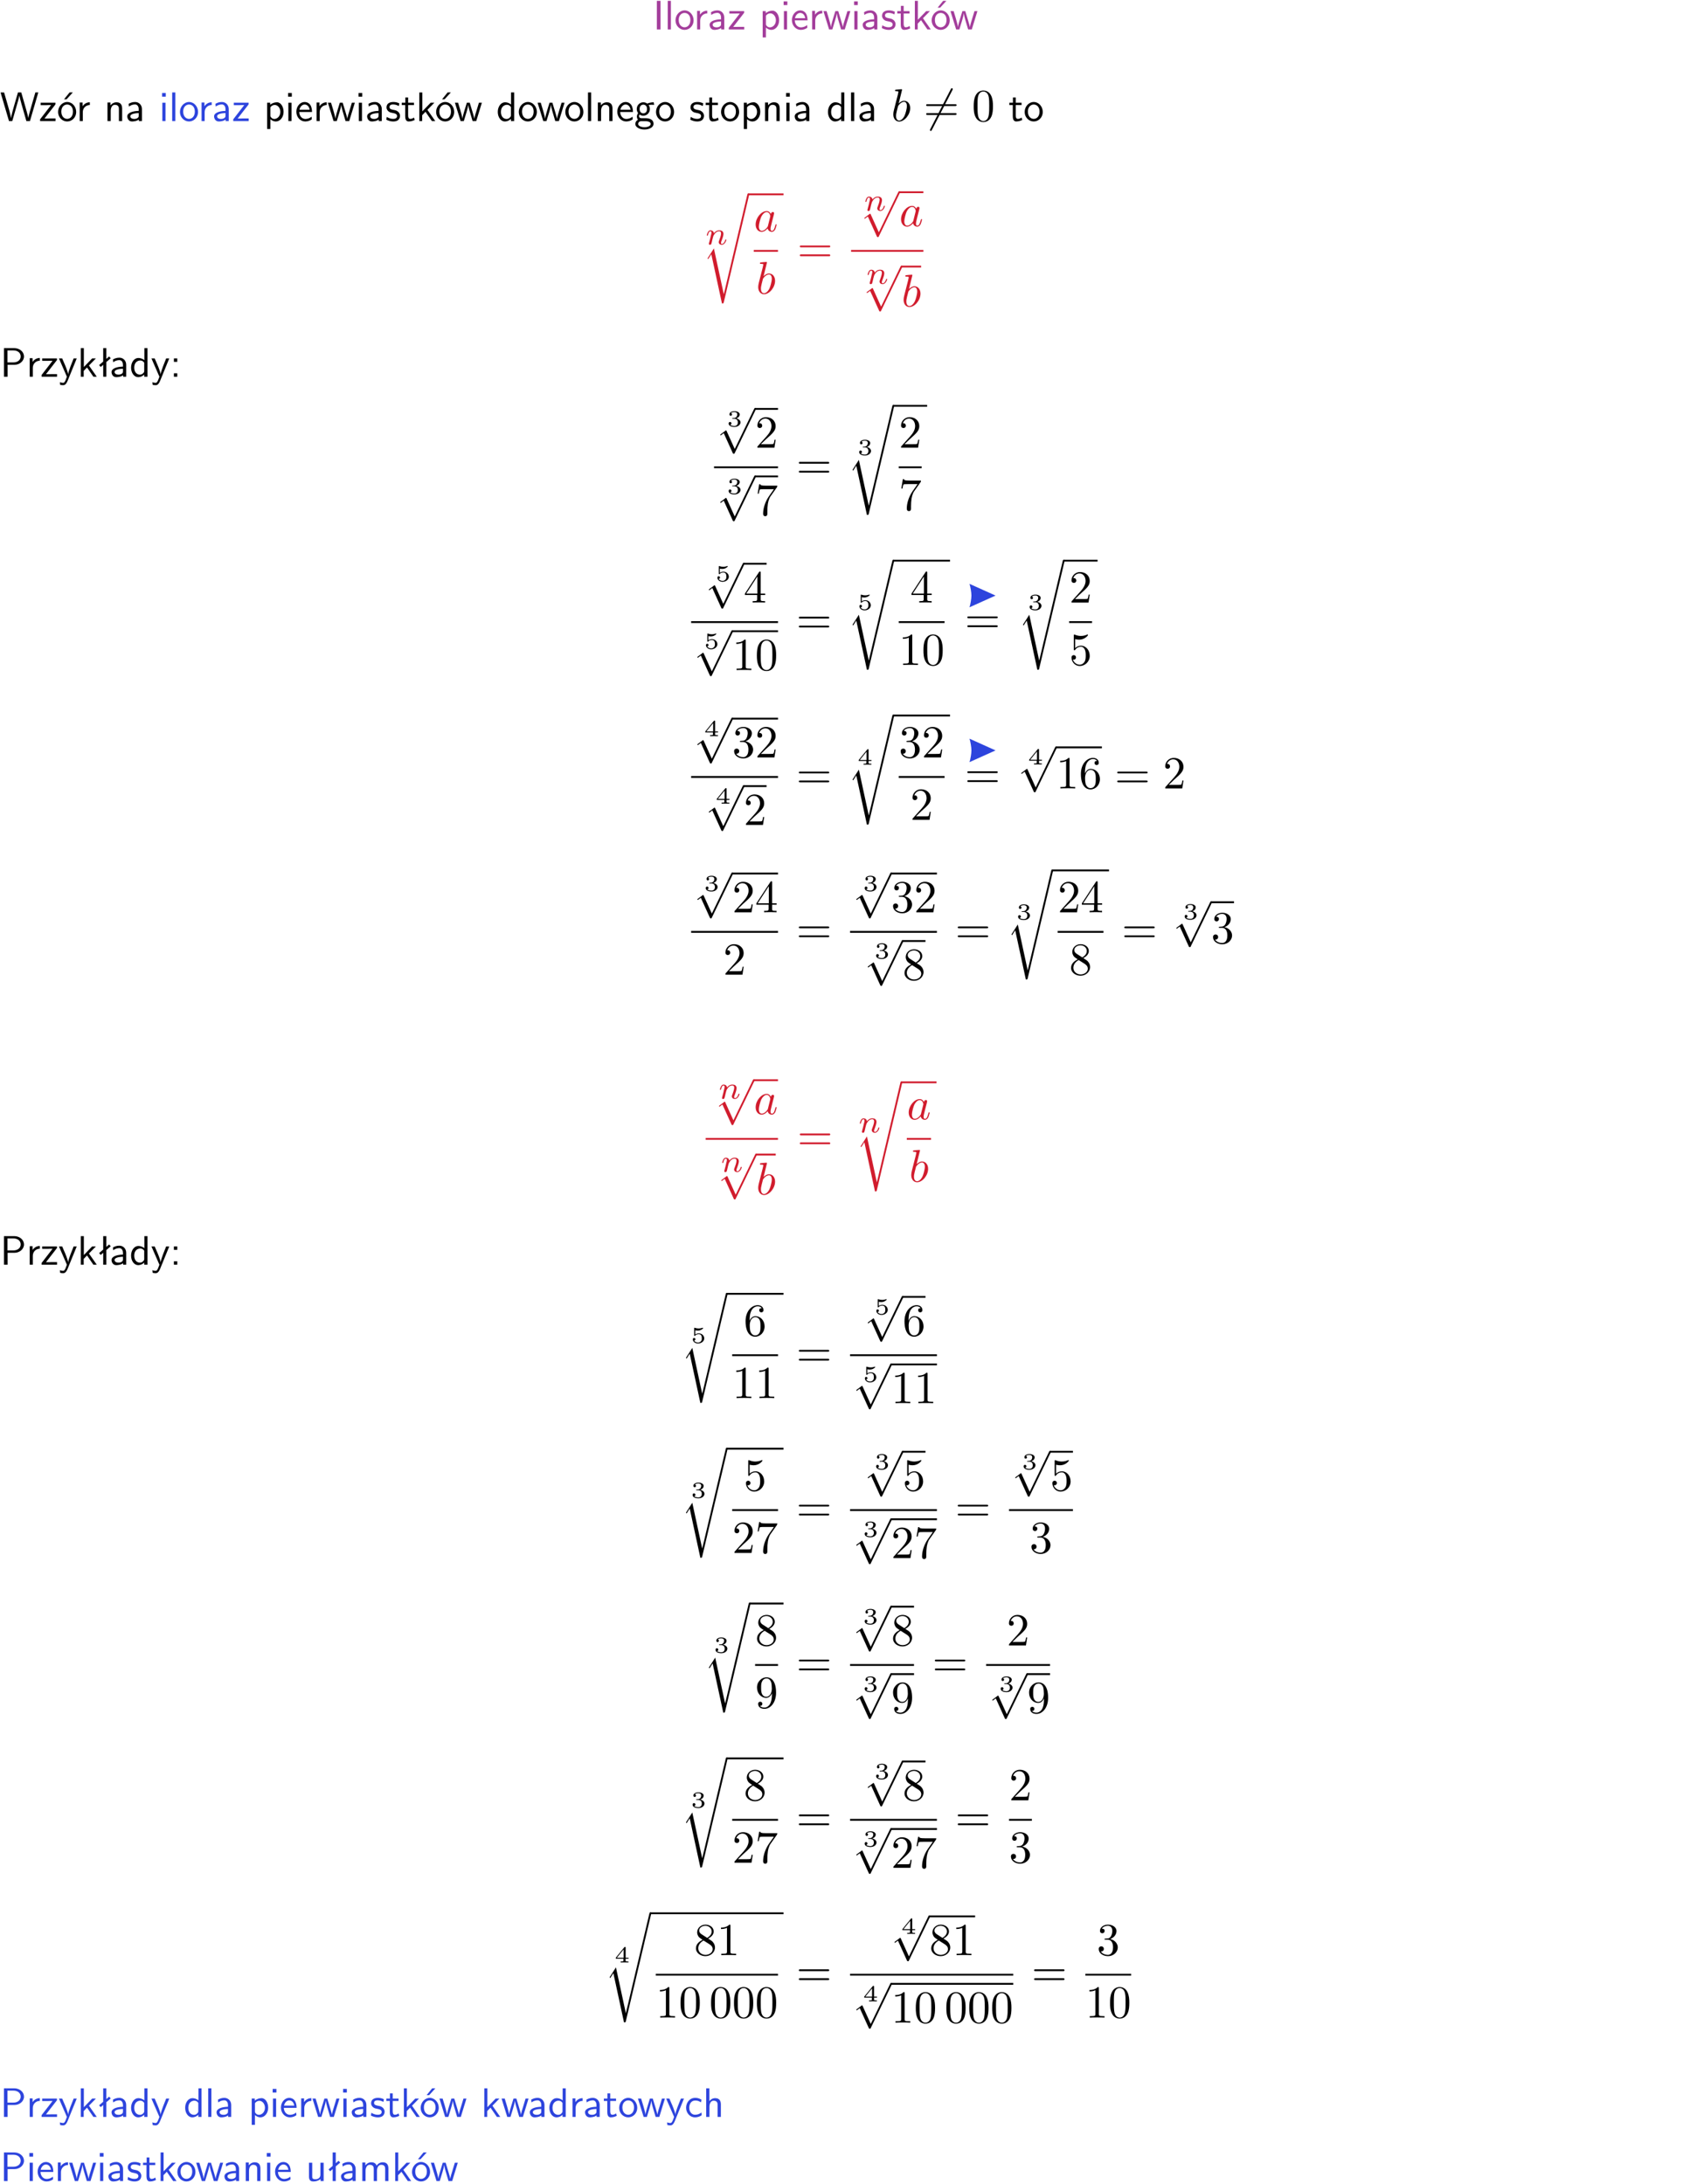 <?xml version="1.0" encoding="UTF-8"?>
<svg width="366pt" height="475pt" version="1.2" viewBox="0 0 366 475" xmlns="http://www.w3.org/2000/svg" xmlns:xlink="http://www.w3.org/1999/xlink">
 <defs>
  <symbol id="glyph0-1" overflow="visible">
   <path d="m1.641-6.219h-0.797v6.219h0.797z"/>
  </symbol>
  <symbol id="glyph0-2" overflow="visible">
   <path d="m1.406-6.219h-0.688v6.219h0.688z"/>
  </symbol>
  <symbol id="glyph0-3" overflow="visible">
   <path d="m4.203-1.969c0-1.203-0.891-2.172-1.953-2.172-1.109 0-1.984 1-1.984 2.172s0.922 2.062 1.969 2.062c1.078 0 1.969-0.906 1.969-2.062zm-1.969 1.5c-0.625 0-1.266-0.516-1.266-1.594s0.688-1.531 1.266-1.531c0.625 0 1.266 0.469 1.266 1.531s-0.609 1.594-1.266 1.594z"/>
  </symbol>
  <symbol id="glyph0-4" overflow="visible">
   <path d="m1.406-1.922c0-0.891 0.641-1.547 1.531-1.562v-0.594c-0.797 0-1.297 0.453-1.578 0.859v-0.812h-0.625v4.031h0.672z"/>
  </symbol>
  <symbol id="glyph0-5" overflow="visible">
   <path d="m3.578-2.594c0-0.906-0.656-1.547-1.484-1.547-0.578 0-0.984 0.156-1.406 0.391l0.062 0.594c0.453-0.328 0.906-0.453 1.344-0.453 0.422 0 0.781 0.359 0.781 1.031v0.375c-1.344 0.031-2.484 0.406-2.484 1.188 0 0.391 0.25 1.109 1.031 1.109 0.125 0 0.969-0.016 1.484-0.422v0.328h0.672zm-0.703 1.406c0 0.172 0 0.391-0.297 0.562-0.266 0.172-0.609 0.172-0.703 0.172-0.438 0-0.828-0.203-0.828-0.578 0-0.625 1.453-0.688 1.828-0.703z"/>
  </symbol>
  <symbol id="glyph0-6" overflow="visible">
   <path d="m3.594-3.625v-0.359h-3.219v0.531h1.25c0.109 0 0.219-0.016 0.328-0.016h0.688l-2.391 3.094v0.375h3.359v-0.562h-1.328c-0.109 0-0.203 0.016-0.312 0.016h-0.766z"/>
  </symbol>
  <symbol id="glyph0-7" overflow="visible">
   <path d="m1.438-0.406c0.281 0.25 0.672 0.5 1.203 0.5 0.875 0 1.672-0.875 1.672-2.094 0-1.078-0.578-2.078-1.438-2.078-0.531 0-1.047 0.188-1.469 0.531v-0.438h-0.672v5.719h0.703zm0-2.578c0.219-0.312 0.562-0.516 0.953-0.516 0.672 0 1.219 0.672 1.219 1.5 0 0.922-0.641 1.547-1.312 1.547-0.344 0-0.594-0.172-0.766-0.422-0.094-0.125-0.094-0.141-0.094-0.312z"/>
  </symbol>
  <symbol id="glyph0-8" overflow="visible">
   <path d="m1.469-6.094h-0.812v0.797h0.812zm-0.062 2.109h-0.688v3.984h0.688z"/>
  </symbol>
  <symbol id="glyph0-9" overflow="visible">
   <path d="m3.719-1.969c0-0.297-0.016-0.969-0.359-1.516-0.375-0.547-0.922-0.656-1.25-0.656-0.984 0-1.797 0.953-1.797 2.109 0 1.188 0.859 2.125 1.938 2.125 0.562 0 1.078-0.203 1.422-0.469l-0.047-0.578c-0.562 0.469-1.156 0.5-1.359 0.5-0.719 0-1.297-0.625-1.328-1.516zm-2.734-0.484c0.141-0.688 0.625-1.141 1.125-1.141 0.469 0 0.969 0.312 1.094 1.141z"/>
  </symbol>
  <symbol id="glyph0-10" overflow="visible">
   <path d="m5.984-3.984h-0.641l-0.578 1.906c-0.109 0.312-0.375 1.203-0.422 1.594-0.031-0.281-0.266-1.078-0.422-1.594l-0.578-1.906h-0.625l-0.516 1.688c-0.094 0.312-0.406 1.344-0.438 1.797-0.047-0.422-0.344-1.438-0.484-1.938l-0.469-1.547h-0.688l1.234 3.984h0.703c0.047-0.141 0.359-1.141 0.562-1.844 0.125-0.422 0.375-1.297 0.391-1.641h0.016c0.016 0.25 0.172 0.875 0.281 1.266l0.656 2.219h0.797z"/>
  </symbol>
  <symbol id="glyph0-11" overflow="visible">
   <path d="m3.078-3.844c-0.469-0.219-0.828-0.297-1.297-0.297-0.219 0-1.484 0-1.484 1.188 0 0.438 0.266 0.719 0.484 0.891 0.281 0.203 0.469 0.234 0.969 0.328 0.328 0.062 0.844 0.172 0.844 0.656 0 0.609-0.703 0.609-0.844 0.609-0.734 0-1.234-0.328-1.391-0.438l-0.109 0.609c0.281 0.141 0.781 0.391 1.516 0.391 0.156 0 0.641 0 1.031-0.281 0.281-0.219 0.438-0.578 0.438-0.953 0-0.5-0.344-0.812-0.359-0.828-0.344-0.312-0.594-0.375-1.031-0.453-0.5-0.094-0.906-0.188-0.906-0.625 0-0.562 0.641-0.562 0.75-0.562 0.297 0 0.766 0.047 1.281 0.344z"/>
  </symbol>
  <symbol id="glyph0-12" overflow="visible">
   <path d="m1.562-3.469h1.266v-0.516h-1.266v-1.141h-0.609v1.141h-0.781v0.516h0.75v2.406c0 0.531 0.125 1.156 0.75 1.156s1.078-0.219 1.312-0.328l-0.156-0.531c-0.234 0.188-0.516 0.297-0.797 0.297-0.344 0-0.469-0.281-0.469-0.75z"/>
  </symbol>
  <symbol id="glyph0-13" overflow="visible">
   <path d="m2.516-2.438 1.516-1.547h-0.812l-1.812 1.875v-4.109h-0.656v6.219h0.625v-1.266l0.719-0.75 1.391 2.016h0.734z"/>
  </symbol>
  <symbol id="glyph0-14" overflow="visible">
   <path d="m4.203-1.969c0-1.203-0.891-2.172-1.953-2.172-1.109 0-1.984 1-1.984 2.172s0.922 2.062 1.969 2.062c1.078 0 1.969-0.906 1.969-2.062zm-1.969 1.5c-0.625 0-1.266-0.516-1.266-1.594s0.688-1.531 1.266-1.531c0.625 0 1.266 0.469 1.266 1.531s-0.609 1.594-1.266 1.594zm1.234-5.75h-0.703l-1.203 1.484h0.547z"/>
  </symbol>
  <symbol id="glyph0-15" overflow="visible">
   <path d="m8.328-6.219h-0.641l-0.812 2.812c-0.234 0.797-0.672 2.297-0.719 2.766 0-0.016-0.062-0.484-0.656-2.531l-0.875-3.047h-0.719l-0.812 2.797c-0.203 0.688-0.641 2.25-0.688 2.766h-0.016c-0.031-0.359-0.281-1.25-0.344-1.547-0.125-0.422-0.172-0.609-0.422-1.484l-0.734-2.531h-0.766l1.828 6.219h0.719l0.891-3.109c0.203-0.656 0.578-2 0.641-2.453 0.047 0.266 0.25 1.109 0.5 1.969l1.031 3.594h0.781z"/>
  </symbol>
  <symbol id="glyph0-16" overflow="visible">
   <path d="m3.906-2.672c0-0.594-0.141-1.406-1.234-1.406-0.812 0-1.25 0.609-1.297 0.672v-0.625h-0.656v4.031h0.703v-2.203c0-0.594 0.234-1.328 0.906-1.328 0.859 0 0.875 0.641 0.875 0.922v2.609h0.703z"/>
  </symbol>
  <symbol id="glyph0-17" overflow="visible">
   <path d="m3.891-6.219h-0.672v2.625c-0.469-0.391-0.969-0.484-1.312-0.484-0.891 0-1.578 0.938-1.578 2.094 0 1.172 0.688 2.078 1.531 2.078 0.297 0 0.828-0.078 1.328-0.562v0.469h0.703zm-0.703 4.969c0 0.125 0 0.297-0.297 0.547-0.203 0.188-0.422 0.25-0.656 0.25-0.562 0-1.219-0.422-1.219-1.531 0-1.188 0.781-1.547 1.312-1.547 0.391 0 0.672 0.203 0.859 0.484z"/>
  </symbol>
  <symbol id="glyph0-18" overflow="visible">
   <path d="m3.156-3.5c0.203 0 0.453-0.047 0.672-0.047 0.156 0 0.5 0.031 0.516 0.031l-0.094-0.562c-0.625 0-1.141 0.172-1.422 0.281-0.188-0.156-0.484-0.281-0.844-0.281-0.781 0-1.422 0.641-1.422 1.453 0 0.344 0.109 0.656 0.297 0.891-0.266 0.375-0.266 0.719-0.266 0.766 0 0.234 0.078 0.5 0.234 0.688-0.469 0.266-0.578 0.688-0.578 0.922 0 0.672 0.891 1.203 1.984 1.203 1.109 0 1.984-0.531 1.984-1.219 0-1.25-1.5-1.25-1.844-1.25h-0.781c-0.125 0-0.531 0-0.531-0.469 0-0.094 0.047-0.25 0.109-0.328 0.188 0.141 0.484 0.266 0.812 0.266 0.812 0 1.438-0.672 1.438-1.469 0-0.422-0.203-0.75-0.297-0.891zm-1.172 1.828c-0.328 0-0.797-0.203-0.797-0.953 0-0.734 0.469-0.938 0.797-0.938 0.391 0 0.812 0.25 0.812 0.938 0 0.703-0.422 0.953-0.812 0.953zm0.406 1.703c0.188 0 1.203 0 1.203 0.609 0 0.406-0.609 0.703-1.344 0.703s-1.375-0.281-1.375-0.703c0-0.031 0-0.609 0.703-0.609z"/>
  </symbol>
  <symbol id="glyph0-19" overflow="visible">
   <path d="m3.156-2.594c1.109 0 2.062-0.812 2.062-1.812 0-0.969-0.891-1.812-2.125-1.812h-2.234v6.219h0.797v-2.594zm-0.266-3.125c1 0 1.609 0.547 1.609 1.312 0 0.703-0.578 1.297-1.609 1.297h-1.266v-2.609z"/>
  </symbol>
  <symbol id="glyph0-20" overflow="visible">
   <path d="m4-3.984h-0.672c-1.172 2.859-1.188 3.266-1.188 3.469h-0.016c-0.047-0.594-0.766-2.266-0.812-2.344l-0.484-1.125h-0.703l1.734 3.984c-0.094 0.281-0.281 0.719-0.312 0.812-0.234 0.516-0.391 0.516-0.516 0.516-0.141 0-0.438-0.031-0.703-0.141l0.062 0.578c0.188 0.047 0.438 0.078 0.641 0.078 0.312 0 0.641-0.109 1.016-1.031z"/>
  </symbol>
  <symbol id="glyph0-21" overflow="visible">
   <path d="m2.516-4.406-0.609 0.531v-2.344h-0.672v2.922l-0.891 0.766 0.344 0.406 0.547-0.469v2.594h0.672v-3.188l0.969-0.828z"/>
  </symbol>
  <symbol id="glyph0-22" overflow="visible">
   <path d="m1.609-3.984h-0.734v0.75h0.734zm-0.734 3.234v0.75h0.734v-0.75z"/>
  </symbol>
  <symbol id="glyph0-23" overflow="visible">
   <path d="m3.672-3.75c-0.531-0.297-0.828-0.391-1.375-0.391-1.25 0-1.969 1.094-1.969 2.156 0 1.109 0.812 2.078 1.938 2.078 0.484 0 0.969-0.125 1.453-0.453l-0.047-0.594c-0.469 0.359-0.953 0.484-1.406 0.484-0.734 0-1.25-0.656-1.25-1.531 0-0.703 0.344-1.562 1.297-1.562 0.453 0 0.766 0.078 1.25 0.391z"/>
  </symbol>
  <symbol id="glyph0-24" overflow="visible">
   <path d="m3.906-2.672c0-0.594-0.141-1.406-1.234-1.406-0.562 0-0.984 0.281-1.266 0.641v-2.781h-0.688v6.219h0.703v-2.203c0-0.594 0.234-1.328 0.906-1.328 0.859 0 0.875 0.641 0.875 0.922v2.609h0.703z"/>
  </symbol>
  <symbol id="glyph0-25" overflow="visible">
   <path d="m3.906-3.984h-0.703v2.609c0 0.672-0.5 0.984-1.078 0.984-0.641 0-0.703-0.234-0.703-0.625v-2.969h-0.703v3c0 0.656 0.219 1.078 0.953 1.078 0.484 0 1.125-0.141 1.562-0.531v0.438h0.672z"/>
  </symbol>
  <symbol id="glyph0-26" overflow="visible">
   <path d="m6.391-2.672c0-0.609-0.141-1.406-1.219-1.406-0.547 0-1.016 0.25-1.344 0.734-0.234-0.688-0.859-0.734-1.141-0.734-0.656 0-1.078 0.359-1.312 0.688v-0.641h-0.656v4.031h0.703v-2.203c0-0.609 0.25-1.328 0.906-1.328 0.844 0 0.875 0.578 0.875 0.922v2.609h0.703v-2.203c0-0.609 0.25-1.328 0.906-1.328 0.844 0 0.875 0.578 0.875 0.922v2.609h0.703z"/>
  </symbol>
  <symbol id="glyph1-1" overflow="visible">
   <path d="m2.375-6.812s0-0.109-0.125-0.109c-0.219 0-0.953 0.078-1.219 0.109-0.078 0-0.188 0.016-0.188 0.188 0 0.125 0.094 0.125 0.25 0.125 0.469 0 0.484 0.062 0.484 0.172 0 0.062-0.078 0.406-0.125 0.609l-0.828 3.25c-0.109 0.5-0.156 0.672-0.156 1.016 0 0.938 0.531 1.562 1.266 1.562 1.172 0 2.406-1.484 2.406-2.922 0-0.906-0.531-1.594-1.328-1.594-0.453 0-0.875 0.297-1.172 0.594zm-0.922 3.766c0.047-0.219 0.047-0.234 0.141-0.344 0.484-0.641 0.938-0.797 1.203-0.797 0.359 0 0.625 0.297 0.625 0.938 0 0.594-0.328 1.734-0.516 2.109-0.328 0.672-0.781 1.031-1.172 1.031-0.344 0-0.672-0.266-0.672-1 0-0.203 0-0.391 0.156-1.016z"/>
  </symbol>
  <symbol id="glyph1-2" overflow="visible">
   <path d="m3.719-3.766c-0.188-0.375-0.469-0.641-0.922-0.641-1.156 0-2.391 1.469-2.391 2.922 0 0.938 0.547 1.594 1.312 1.594 0.203 0 0.703-0.047 1.297-0.75 0.078 0.422 0.438 0.75 0.906 0.75 0.359 0 0.578-0.234 0.75-0.547 0.156-0.359 0.297-0.969 0.297-0.984 0-0.109-0.094-0.109-0.125-0.109-0.094 0-0.109 0.047-0.141 0.188-0.172 0.641-0.344 1.234-0.75 1.234-0.281 0-0.297-0.266-0.297-0.453 0-0.219 0.016-0.312 0.125-0.75 0.109-0.406 0.125-0.516 0.219-0.891 0.172-0.641 0.203-0.828 0.359-1.391 0.062-0.281 0.062-0.297 0.062-0.344 0-0.172-0.109-0.266-0.281-0.266-0.25 0-0.391 0.219-0.422 0.438zm-0.641 2.578c-0.062 0.188-0.062 0.203-0.203 0.375-0.438 0.547-0.844 0.703-1.125 0.703-0.5 0-0.641-0.547-0.641-0.938 0-0.5 0.312-1.719 0.547-2.188 0.312-0.578 0.75-0.953 1.156-0.953 0.641 0 0.781 0.812 0.781 0.875s-0.016 0.125-0.031 0.172z"/>
  </symbol>
  <symbol id="glyph2-1" overflow="visible">
   <path d="m6.297-6.766c0.047-0.109 0.062-0.125 0.062-0.172 0-0.078-0.062-0.203-0.203-0.203-0.094 0-0.156 0.062-0.219 0.188l-4.484 8.734c-0.062 0.109-0.062 0.125-0.062 0.172 0 0.078 0.062 0.203 0.188 0.203 0.109 0 0.172-0.062 0.219-0.188z"/>
  </symbol>
  <symbol id="glyph2-2" overflow="visible">
   <path d="m3.875 8.516-1.766-3.906c-0.047-0.078-0.062-0.141-0.141-0.141-0.031 0-0.047 0-0.141 0.094l-0.984 0.734c-0.109 0.094-0.109 0.109-0.109 0.141 0 0.078 0.031 0.109 0.094 0.109 0.031 0 0.047 0 0.141-0.078l0.516-0.391 1.969 4.344c0.062 0.141 0.078 0.141 0.203 0.141 0.156 0 0.172-0.031 0.234-0.188l4.547-9.406c0.062-0.109 0.062-0.125 0.062-0.172 0-0.109-0.078-0.203-0.203-0.203-0.109 0-0.141 0.078-0.203 0.203z"/>
  </symbol>
  <symbol id="glyph3-1" overflow="visible">
   <path d="m6.844-3.266c0.156 0 0.344 0 0.344-0.188 0-0.203-0.188-0.203-0.328-0.203h-5.969c-0.141 0-0.328 0-0.328 0.203 0 0.188 0.188 0.188 0.328 0.188zm0.016 1.938c0.141 0 0.328 0 0.328-0.203 0-0.188-0.188-0.188-0.344-0.188h-5.953c-0.141 0-0.328 0-0.328 0.188 0 0.203 0.188 0.203 0.328 0.203z"/>
  </symbol>
  <symbol id="glyph3-2" overflow="visible">
   <path d="m4.578-3.188c0-0.797-0.047-1.594-0.391-2.328-0.453-0.969-1.281-1.125-1.688-1.125-0.609 0-1.328 0.266-1.75 1.188-0.312 0.688-0.359 1.469-0.359 2.266 0 0.75 0.031 1.641 0.453 2.406 0.422 0.797 1.156 1 1.641 1 0.531 0 1.297-0.203 1.734-1.156 0.312-0.688 0.359-1.469 0.359-2.25zm-2.094 3.188c-0.391 0-0.984-0.25-1.156-1.203-0.109-0.594-0.109-1.516-0.109-2.109 0-0.641 0-1.297 0.078-1.828 0.188-1.188 0.938-1.281 1.188-1.281 0.328 0 0.984 0.188 1.172 1.172 0.109 0.562 0.109 1.312 0.109 1.938 0 0.75 0 1.422-0.109 2.062-0.156 0.953-0.719 1.25-1.172 1.25z"/>
  </symbol>
  <symbol id="glyph3-3" overflow="visible">
   <path d="m4.469-1.734h-0.234c-0.062 0.297-0.125 0.734-0.234 0.891-0.062 0.078-0.719 0.078-0.938 0.078h-1.797l1.062-1.031c1.547-1.375 2.141-1.906 2.141-2.906 0-1.141-0.891-1.938-2.109-1.938-1.125 0-1.859 0.922-1.859 1.812 0 0.547 0.5 0.547 0.531 0.547 0.172 0 0.516-0.109 0.516-0.531 0-0.25-0.188-0.516-0.531-0.516-0.078 0-0.094 0-0.125 0.016 0.219-0.656 0.766-1.016 1.344-1.016 0.906 0 1.328 0.812 1.328 1.625 0 0.797-0.484 1.578-1.047 2.203l-1.906 2.125c-0.109 0.109-0.109 0.141-0.109 0.375h3.703z"/>
  </symbol>
  <symbol id="glyph3-4" overflow="visible">
   <path d="m4.75-6.078c0.078-0.109 0.078-0.125 0.078-0.344h-2.422c-1.203 0-1.234-0.125-1.266-0.312h-0.25l-0.328 2.047h0.25c0.031-0.156 0.109-0.781 0.25-0.906 0.062-0.062 0.844-0.062 0.969-0.062h2.062c-0.109 0.156-0.891 1.25-1.109 1.578-0.906 1.344-1.234 2.734-1.234 3.75 0 0.094 0 0.547 0.469 0.547 0.453 0 0.453-0.453 0.453-0.547v-0.516c0-0.547 0.031-1.094 0.109-1.625 0.047-0.234 0.172-1.094 0.625-1.703z"/>
  </symbol>
  <symbol id="glyph3-5" overflow="visible">
   <path d="m0.281-1.641h2.656v0.859c0 0.359-0.031 0.469-0.766 0.469h-0.203v0.312c0.406-0.031 0.922-0.031 1.344-0.031s0.938 0 1.359 0.031v-0.312h-0.219c-0.734 0-0.75-0.109-0.75-0.469v-0.859h0.984v-0.312h-0.984v-4.531c0-0.203 0-0.266-0.172-0.266-0.078 0-0.109 0-0.188 0.125l-3.062 4.672zm2.703-0.312h-2.422l2.422-3.719z"/>
  </symbol>
  <symbol id="glyph3-6" overflow="visible">
   <path d="m2.938-6.375c0-0.25 0-0.266-0.234-0.266-0.625 0.641-1.5 0.641-1.812 0.641v0.312c0.203 0 0.781 0 1.297-0.266v5.172c0 0.359-0.031 0.469-0.922 0.469h-0.312v0.312c0.344-0.031 1.203-0.031 1.609-0.031 0.391 0 1.266 0 1.609 0.031v-0.312h-0.312c-0.906 0-0.922-0.109-0.922-0.469z"/>
  </symbol>
  <symbol id="glyph3-7" overflow="visible">
   <path d="m4.469-2c0-1.188-0.812-2.188-1.891-2.188-0.469 0-0.906 0.156-1.266 0.516v-1.953c0.203 0.062 0.531 0.125 0.844 0.125 1.234 0 1.938-0.906 1.938-1.031 0-0.062-0.031-0.109-0.109-0.109 0 0-0.031 0-0.078 0.031-0.203 0.094-0.688 0.297-1.359 0.297-0.391 0-0.859-0.078-1.328-0.281-0.078-0.031-0.094-0.031-0.109-0.031-0.109 0-0.109 0.078-0.109 0.234v2.953c0 0.172 0 0.25 0.141 0.25 0.078 0 0.094-0.016 0.141-0.078 0.109-0.156 0.469-0.703 1.281-0.703 0.516 0 0.766 0.453 0.844 0.641 0.156 0.375 0.188 0.75 0.188 1.25 0 0.359 0 0.953-0.25 1.375-0.234 0.391-0.609 0.641-1.062 0.641-0.719 0-1.297-0.531-1.469-1.109 0.031 0 0.062 0.016 0.172 0.016 0.328 0 0.5-0.25 0.5-0.484 0-0.25-0.172-0.5-0.5-0.5-0.141 0-0.484 0.078-0.484 0.531 0 0.859 0.688 1.828 1.797 1.828 1.156 0 2.172-0.953 2.172-2.219z"/>
  </symbol>
  <symbol id="glyph3-8" overflow="visible">
   <path d="m2.891-3.516c0.812-0.266 1.391-0.953 1.391-1.75 0-0.812-0.875-1.375-1.828-1.375-1 0-1.766 0.594-1.766 1.359 0 0.328 0.219 0.516 0.516 0.516s0.5-0.219 0.5-0.516c0-0.484-0.469-0.484-0.609-0.484 0.297-0.5 0.953-0.625 1.312-0.625 0.422 0 0.969 0.219 0.969 1.109 0 0.125-0.031 0.703-0.281 1.141-0.297 0.484-0.641 0.516-0.891 0.516-0.078 0.016-0.312 0.031-0.391 0.031-0.078 0.016-0.141 0.031-0.141 0.125 0 0.109 0.062 0.109 0.234 0.109h0.438c0.812 0 1.188 0.672 1.188 1.656 0 1.359-0.688 1.641-1.125 1.641s-1.188-0.172-1.531-0.75c0.344 0.047 0.656-0.172 0.656-0.547 0-0.359-0.266-0.562-0.547-0.562-0.25 0-0.562 0.141-0.562 0.578 0 0.906 0.922 1.562 2.016 1.562 1.219 0 2.125-0.906 2.125-1.922 0-0.812-0.641-1.594-1.672-1.812z"/>
  </symbol>
  <symbol id="glyph3-9" overflow="visible">
   <path d="m1.312-3.266v-0.25c0-2.516 1.234-2.875 1.75-2.875 0.234 0 0.656 0.062 0.875 0.406-0.156 0-0.547 0-0.547 0.438 0 0.312 0.234 0.469 0.453 0.469 0.156 0 0.469-0.094 0.469-0.484 0-0.594-0.438-1.078-1.266-1.078-1.281 0-2.625 1.281-2.625 3.484 0 2.672 1.156 3.375 2.078 3.375 1.109 0 2.062-0.938 2.062-2.25 0-1.266-0.891-2.219-2-2.219-0.672 0-1.047 0.5-1.25 0.984zm1.188 3.203c-0.625 0-0.922-0.594-0.984-0.75-0.188-0.469-0.188-1.266-0.188-1.438 0-0.781 0.328-1.781 1.219-1.781 0.172 0 0.625 0 0.938 0.625 0.172 0.359 0.172 0.875 0.172 1.359s0 0.984-0.172 1.344c-0.297 0.594-0.75 0.641-0.984 0.641z"/>
  </symbol>
  <symbol id="glyph3-10" overflow="visible">
   <path d="m1.625-4.562c-0.453-0.297-0.5-0.625-0.5-0.797 0-0.609 0.656-1.031 1.359-1.031 0.719 0 1.359 0.516 1.359 1.234 0 0.578-0.391 1.047-0.984 1.391zm1.453 0.953c0.719-0.375 1.203-0.891 1.203-1.547 0-0.922-0.875-1.484-1.781-1.484-1 0-1.812 0.734-1.812 1.672 0 0.172 0.016 0.625 0.438 1.094 0.109 0.109 0.484 0.359 0.734 0.531-0.578 0.297-1.438 0.844-1.438 1.844 0 1.047 1.016 1.719 2.062 1.719 1.125 0 2.078-0.828 2.078-1.891 0-0.359-0.109-0.812-0.5-1.234-0.188-0.203-0.344-0.297-0.984-0.703zm-1 0.422c0.281 0.172 0.75 0.469 1.234 0.781 0.281 0.188 0.75 0.484 0.75 1.094 0 0.734-0.75 1.25-1.562 1.25-0.859 0-1.578-0.609-1.578-1.438 0-0.578 0.312-1.219 1.156-1.688z"/>
  </symbol>
  <symbol id="glyph3-11" overflow="visible">
   <path d="m3.656-3.172v0.328c0 2.328-1.031 2.781-1.609 2.781-0.172 0-0.719-0.016-0.984-0.359 0.438 0 0.516-0.281 0.516-0.453 0-0.312-0.234-0.453-0.453-0.453-0.156 0-0.453 0.078-0.453 0.469 0 0.672 0.531 1.078 1.375 1.078 1.297 0 2.516-1.359 2.516-3.5 0-2.688-1.156-3.359-2.047-3.359-0.547 0-1.031 0.188-1.453 0.625-0.422 0.453-0.641 0.875-0.641 1.625 0 1.234 0.875 2.219 1.984 2.219 0.609 0 1.016-0.422 1.25-1zm-1.234 0.766c-0.156 0-0.625 0-0.922-0.625-0.188-0.375-0.188-0.859-0.188-1.359 0-0.531 0-1 0.219-1.375 0.266-0.5 0.641-0.625 0.984-0.625 0.469 0 0.797 0.344 0.969 0.781 0.109 0.328 0.156 0.953 0.156 1.406 0 0.828-0.344 1.797-1.219 1.797z"/>
  </symbol>
  <symbol id="glyph4-1" overflow="visible">
   <path d="m0.844-0.438c-0.016 0.094-0.062 0.266-0.062 0.281 0 0.156 0.125 0.219 0.234 0.219 0.125 0 0.234-0.078 0.281-0.141 0.031-0.062 0.078-0.297 0.125-0.438 0.031-0.125 0.109-0.453 0.141-0.625 0.047-0.156 0.094-0.312 0.125-0.469 0.078-0.281 0.094-0.344 0.297-0.625 0.188-0.281 0.516-0.641 1.047-0.641 0.391 0 0.406 0.359 0.406 0.484 0 0.422-0.297 1.188-0.406 1.484-0.078 0.203-0.109 0.266-0.109 0.375 0 0.375 0.297 0.594 0.656 0.594 0.703 0 1-0.953 1-1.062 0-0.094-0.078-0.094-0.109-0.094-0.094 0-0.094 0.047-0.125 0.125-0.156 0.562-0.469 0.844-0.734 0.844-0.156 0-0.188-0.094-0.188-0.25s0.047-0.25 0.172-0.562c0.078-0.219 0.359-0.953 0.359-1.344 0-0.672-0.531-0.797-0.906-0.797-0.578 0-0.969 0.359-1.172 0.641-0.047-0.484-0.453-0.641-0.75-0.641s-0.453 0.219-0.547 0.375c-0.156 0.266-0.25 0.656-0.25 0.703 0 0.078 0.094 0.078 0.125 0.078 0.094 0 0.094-0.016 0.141-0.203 0.109-0.406 0.25-0.75 0.516-0.75 0.188 0 0.234 0.156 0.234 0.344 0 0.125-0.062 0.391-0.125 0.578-0.047 0.188-0.109 0.469-0.141 0.625z"/>
  </symbol>
  <symbol id="glyph5-1" overflow="visible">
   <path d="m4.641 21.547-2.156-9.984-1.312 2.062c-0.062 0.078-0.062 0.109-0.062 0.109 0 0.047 0.125 0.156 0.141 0.156l0.672-1.062 2.312 10.703c0.328 0 0.344 0 0.406-0.266l5.484-23.25c0.016-0.078 0.047-0.172 0.047-0.219 0-0.109-0.078-0.203-0.203-0.203-0.156 0-0.188 0.141-0.219 0.281z"/>
  </symbol>
  <symbol id="glyph6-1" overflow="visible">
   <path d="m1.641-1.656c0.469 0 0.766 0.297 0.766 0.781 0 0.516-0.312 0.781-0.75 0.781-0.062 0-0.656 0-0.906-0.266 0.203-0.031 0.266-0.172 0.266-0.297 0-0.188-0.141-0.312-0.312-0.312-0.156 0-0.297 0.109-0.297 0.328 0 0.516 0.578 0.75 1.266 0.75 0.812 0 1.312-0.5 1.312-0.984 0-0.406-0.359-0.75-0.922-0.875 0.594-0.203 0.75-0.578 0.75-0.859 0-0.406-0.5-0.703-1.125-0.703s-1.109 0.25-1.109 0.703c0 0.234 0.188 0.297 0.281 0.297 0.141 0 0.281-0.109 0.281-0.297 0-0.109-0.062-0.25-0.234-0.281 0.203-0.219 0.656-0.234 0.766-0.234 0.359 0 0.609 0.172 0.609 0.516 0 0.297-0.188 0.75-0.703 0.781-0.141 0-0.156 0-0.297 0.016-0.047 0-0.109 0-0.109 0.078s0.047 0.078 0.141 0.078z"/>
  </symbol>
  <symbol id="glyph6-2" overflow="visible">
   <path d="m0.984-2.75c0.25 0.062 0.484 0.062 0.531 0.062 0.344 0 0.594-0.094 0.719-0.156s0.469-0.281 0.469-0.391c0-0.078-0.062-0.078-0.078-0.078s-0.016 0-0.078 0.016c-0.188 0.062-0.5 0.141-0.828 0.141-0.281 0-0.547-0.047-0.812-0.141-0.062-0.016-0.062-0.016-0.078-0.016-0.078 0-0.078 0.047-0.078 0.125v1.5c0 0.094 0 0.156 0.109 0.156 0.047 0 0.047-0.016 0.094-0.062 0.188-0.219 0.453-0.328 0.797-0.328 0.281 0 0.453 0.156 0.516 0.266 0.109 0.172 0.141 0.391 0.141 0.641 0 0.203-0.016 0.484-0.219 0.672-0.219 0.234-0.5 0.25-0.609 0.25-0.328 0-0.688-0.141-0.844-0.438 0.203-0.016 0.281-0.156 0.281-0.281 0-0.156-0.125-0.281-0.281-0.281-0.109 0-0.281 0.078-0.281 0.297 0 0.5 0.484 0.906 1.125 0.906 0.75 0 1.359-0.5 1.359-1.109 0-0.562-0.484-1.094-1.172-1.094-0.312 0-0.578 0.078-0.781 0.25z"/>
  </symbol>
  <symbol id="glyph6-3" overflow="visible">
   <path d="m3.078-0.812v-0.219h-0.625v-2.188c0-0.125 0-0.156-0.141-0.156-0.094 0-0.094 0-0.156 0.078l-1.844 2.266v0.219h1.656v0.391c0 0.156 0 0.203-0.422 0.203h-0.188v0.219c0.234-0.016 0.562-0.016 0.859-0.016 0.281 0 0.609 0 0.844 0.016v-0.219h-0.172c-0.438 0-0.438-0.047-0.438-0.203v-0.391zm-1.062-2.031v1.812h-1.469z"/>
  </symbol>
  <clipPath id="clip1">
   <path d="m0 0h365.67v1h-365.67z"/>
  </clipPath>
 </defs>
 <g id="surface1">
  <g fill="#a33d9b">
   <use x="142.001" y="6.404" xlink:href="#glyph0-1"/>
   <use x="144.492" y="6.404" xlink:href="#glyph0-2"/>
   <use x="146.634" y="6.404" xlink:href="#glyph0-3"/>
  </g>
  <g fill="#a33d9b">
   <use x="150.866" y="6.404" xlink:href="#glyph0-4"/>
   <use x="153.93" y="6.404" xlink:href="#glyph0-5"/>
   <use x="158.239" y="6.404" xlink:href="#glyph0-6"/>
  </g>
  <g fill="#a33d9b">
   <use x="165.123" y="6.404" xlink:href="#glyph0-7"/>
   <use x="169.756" y="6.404" xlink:href="#glyph0-8"/>
   <use x="171.898" y="6.404" xlink:href="#glyph0-9"/>
   <use x="175.882" y="6.404" xlink:href="#glyph0-4"/>
   <use x="178.946" y="6.404" xlink:href="#glyph0-10"/>
   <use x="185.073" y="6.404" xlink:href="#glyph0-8"/>
   <use x="187.215" y="6.404" xlink:href="#glyph0-5"/>
   <use x="191.524" y="6.404" xlink:href="#glyph0-11"/>
   <use x="194.961" y="6.404" xlink:href="#glyph0-12"/>
   <use x="198.199" y="6.404" xlink:href="#glyph0-13"/>
  </g>
  <g fill="#a33d9b">
   <use x="202.34" y="6.404" xlink:href="#glyph0-14"/>
  </g>
  <g fill="#a33d9b">
   <use x="206.573" y="6.404" xlink:href="#glyph0-10"/>
  </g>
  <g>
   <use y="26.329" xlink:href="#glyph0-15"/>
   <use x="8.468" y="26.329" xlink:href="#glyph0-6"/>
   <use x="12.366" y="26.329" xlink:href="#glyph0-14"/>
  </g>
  <g>
   <use x="16.598" y="26.329" xlink:href="#glyph0-4"/>
  </g>
  <g>
   <use x="22.656" y="26.329" xlink:href="#glyph0-16"/>
   <use x="27.289" y="26.329" xlink:href="#glyph0-5"/>
  </g>
  <g fill="#2d44dd">
   <use x="34.584" y="26.329" xlink:href="#glyph0-8"/>
   <use x="36.726" y="26.329" xlink:href="#glyph0-2"/>
   <use x="38.868" y="26.329" xlink:href="#glyph0-3"/>
  </g>
  <g fill="#2d44dd">
   <use x="43.101" y="26.329" xlink:href="#glyph0-4"/>
   <use x="46.164" y="26.329" xlink:href="#glyph0-5"/>
   <use x="50.474" y="26.329" xlink:href="#glyph0-6"/>
  </g>
  <g>
   <use x="57.357" y="26.329" xlink:href="#glyph0-7"/>
   <use x="61.99" y="26.329" xlink:href="#glyph0-8"/>
   <use x="64.132" y="26.329" xlink:href="#glyph0-9"/>
   <use x="68.117" y="26.329" xlink:href="#glyph0-4"/>
   <use x="71.181" y="26.329" xlink:href="#glyph0-10"/>
   <use x="77.307" y="26.329" xlink:href="#glyph0-8"/>
   <use x="79.449" y="26.329" xlink:href="#glyph0-5"/>
   <use x="83.759" y="26.329" xlink:href="#glyph0-11"/>
   <use x="87.196" y="26.329" xlink:href="#glyph0-12"/>
   <use x="90.433" y="26.329" xlink:href="#glyph0-13"/>
  </g>
  <g>
   <use x="94.575" y="26.329" xlink:href="#glyph0-14"/>
  </g>
  <g>
   <use x="98.807" y="26.329" xlink:href="#glyph0-10"/>
  </g>
  <g>
   <use x="107.92" y="26.329" xlink:href="#glyph0-17"/>
   <use x="112.553" y="26.329" xlink:href="#glyph0-3"/>
  </g>
  <g>
   <use x="116.785" y="26.329" xlink:href="#glyph0-10"/>
  </g>
  <g>
   <use x="122.669" y="26.329" xlink:href="#glyph0-3"/>
   <use x="127.153" y="26.329" xlink:href="#glyph0-2"/>
   <use x="129.295" y="26.329" xlink:href="#glyph0-16"/>
   <use x="133.928" y="26.329" xlink:href="#glyph0-9"/>
   <use x="137.912" y="26.329" xlink:href="#glyph0-18"/>
   <use x="142.395" y="26.329" xlink:href="#glyph0-3"/>
  </g>
  <g>
   <use x="149.864" y="26.329" xlink:href="#glyph0-11"/>
   <use x="153.301" y="26.329" xlink:href="#glyph0-12"/>
   <use x="156.539" y="26.329" xlink:href="#glyph0-3"/>
   <use x="161.022" y="26.329" xlink:href="#glyph0-7"/>
   <use x="165.655" y="26.329" xlink:href="#glyph0-16"/>
   <use x="170.288" y="26.329" xlink:href="#glyph0-8"/>
   <use x="172.43" y="26.329" xlink:href="#glyph0-5"/>
  </g>
  <g>
   <use x="179.725" y="26.329" xlink:href="#glyph0-17"/>
   <use x="184.358" y="26.329" xlink:href="#glyph0-2"/>
   <use x="186.5" y="26.329" xlink:href="#glyph0-5"/>
  </g>
  <g>
   <use x="193.799" y="26.329" xlink:href="#glyph1-1"/>
  </g>
  <g>
   <use x="200.841" y="26.329" xlink:href="#glyph2-1"/>
  </g>
  <g>
   <use x="200.841" y="26.329" xlink:href="#glyph3-1"/>
  </g>
  <g>
   <use x="211.36" y="26.329" xlink:href="#glyph3-2"/>
  </g>
  <g>
   <use x="219.328" y="26.329" xlink:href="#glyph0-12"/>
   <use x="222.566" y="26.329" xlink:href="#glyph0-3"/>
  </g>
  <g fill="#d11c2d">
   <use x="153.374" y="53.183" xlink:href="#glyph4-1"/>
  </g>
  <g fill="#d11c2d">
   <use x="152.764" y="42.472" xlink:href="#glyph5-1"/>
  </g>
  <path transform="matrix(1 0 0 -1 162.73 42.273)" d="m-4.375e-4 -4.375e-4h7.656" fill="none" stroke="#d11c2d" stroke-miterlimit="10" stroke-width=".398"/>
  <g fill="#d11c2d">
   <use x="163.923" y="50.321" xlink:href="#glyph1-2"/>
  </g>
  <path transform="matrix(1 0 0 -1 163.92 54.57)" d="m-0.001-3.125e-4h5.266" fill="none" stroke="#d11c2d" stroke-miterlimit="10" stroke-width=".398"/>
  <g fill="#d11c2d">
   <use x="164.418" y="63.895" xlink:href="#glyph1-1"/>
  </g>
  <g fill="#d11c2d">
   <use x="173.373" y="57.061" xlink:href="#glyph3-1"/>
  </g>
  <g fill="#d11c2d">
   <use x="187.852" y="45.84" xlink:href="#glyph4-1"/>
  </g>
  <g fill="#d11c2d">
   <use x="187.242" y="42.015" xlink:href="#glyph2-2"/>
  </g>
  <path transform="matrix(1 0 0 -1 195.54 41.815)" d="m-0.001-0.001h5.266" fill="none" stroke="#d11c2d" stroke-miterlimit="10" stroke-width=".398"/>
  <g fill="#d11c2d">
   <use x="195.544" y="49.191" xlink:href="#glyph1-2"/>
  </g>
  <path transform="matrix(1 0 0 -1 185.08 54.57)" d="m9.375e-4 -3.125e-4h15.727" fill="none" stroke="#d11c2d" stroke-miterlimit="10" stroke-width=".398"/>
  <g fill="#d11c2d">
   <use x="188.347" y="61.747" xlink:href="#glyph4-1"/>
  </g>
  <g fill="#d11c2d">
   <use x="187.737" y="58.184" xlink:href="#glyph2-2"/>
  </g>
  <path transform="matrix(1,0,0,-1,196.04,57.985)" d="m-9.375e-4 6.25e-4h4.277" fill="none" stroke="#d11c2d" stroke-miterlimit="10" stroke-width=".398"/>
  <g fill="#d11c2d">
   <use x="196.04" y="66.675" xlink:href="#glyph1-1"/>
  </g>
  <g>
   <use y="81.945" xlink:href="#glyph0-19"/>
   <use x="5.729" y="81.945" xlink:href="#glyph0-4"/>
   <use x="8.792" y="81.945" xlink:href="#glyph0-6"/>
   <use x="12.69" y="81.945" xlink:href="#glyph0-20"/>
   <use x="16.825" y="81.945" xlink:href="#glyph0-13"/>
   <use x="21.208" y="81.945" xlink:href="#glyph0-21"/>
  </g>
  <g>
   <use x="23.866" y="81.945" xlink:href="#glyph0-5"/>
   <use x="28.175" y="81.945" xlink:href="#glyph0-17"/>
   <use x="32.808" y="81.945" xlink:href="#glyph0-20"/>
   <use x="36.942" y="81.945" xlink:href="#glyph0-22"/>
  </g>
  <g>
   <use x="158.05" y="92.756" xlink:href="#glyph6-1"/>
  </g>
  <g>
   <use x="155.905" y="89.144" xlink:href="#glyph2-2"/>
  </g>
  <path transform="matrix(1 0 0 -1 164.21 88.945)" d="m3.125e-5 -3.125e-4h4.981" fill="none" stroke="#000" stroke-miterlimit="10" stroke-width=".398"/>
  <g>
   <use x="164.207" y="97.386" xlink:href="#glyph3-3"/>
  </g>
  <path transform="matrix(1 0 0 -1 155.28 101.64)" d="m-7.5e-4 -0.002h13.906" fill="none" stroke="#000" stroke-miterlimit="10" stroke-width=".398"/>
  <g>
   <use x="158.05" y="107.439" xlink:href="#glyph6-1"/>
  </g>
  <g>
   <use x="155.905" y="103.827" xlink:href="#glyph2-2"/>
  </g>
  <path transform="matrix(1 0 0 -1 164.21 103.63)" d="m3.125e-5 -0.002h4.981" fill="none" stroke="#000" stroke-miterlimit="10" stroke-width=".398"/>
  <g>
   <use x="164.207" y="112.068" xlink:href="#glyph3-4"/>
  </g>
  <g>
   <use x="173.152" y="104.126" xlink:href="#glyph3-1"/>
  </g>
  <g>
   <use x="186.435" y="98.969" xlink:href="#glyph6-1"/>
  </g>
  <g>
   <use x="184.29" y="88.471" xlink:href="#glyph5-1"/>
  </g>
  <path transform="matrix(1 0 0 -1 194.25 88.272)" d="m9.0625e-4 -0.001h7.371" fill="none" stroke="#000" stroke-miterlimit="10" stroke-width=".398"/>
  <g>
   <use x="195.449" y="97.386" xlink:href="#glyph3-3"/>
  </g>
  <path transform="matrix(1 0 0 -1 195.45 101.64)" d="m2.1875e-4 -0.002h4.981" fill="none" stroke="#000" stroke-miterlimit="10" stroke-width=".398"/>
  <g>
   <use x="195.449" y="110.959" xlink:href="#glyph3-4"/>
  </g>
  <g>
   <use x="155.559" y="126.443" xlink:href="#glyph6-2"/>
  </g>
  <g>
   <use x="153.414" y="122.831" xlink:href="#glyph2-2"/>
  </g>
  <path transform="matrix(1 0 0 -1 161.72 122.63)" d="m0.002-8.125e-4h4.981" fill="none" stroke="#000" stroke-miterlimit="10" stroke-width=".398"/>
  <g>
   <use x="161.717" y="131.073" xlink:href="#glyph3-5"/>
  </g>
  <path transform="matrix(1 0 0 -1 150.3 135.32)" d="m-2.1875e-4 0.002h18.887" fill="none" stroke="#000" stroke-miterlimit="10" stroke-width=".398"/>
  <g>
   <use x="153.068" y="141.125" xlink:href="#glyph6-2"/>
  </g>
  <g>
   <use x="150.924" y="137.513" xlink:href="#glyph2-2"/>
  </g>
  <path transform="matrix(1 0 0 -1 159.23 137.31)" d="m5.625e-4 0.002h9.961" fill="none" stroke="#000" stroke-miterlimit="10" stroke-width=".398"/>
  <g>
   <use x="159.226" y="145.755" xlink:href="#glyph3-6"/>
   <use x="164.207" y="145.755" xlink:href="#glyph3-2"/>
  </g>
  <g>
   <use x="173.152" y="137.812" xlink:href="#glyph3-1"/>
  </g>
  <g>
   <use x="186.435" y="132.656" xlink:href="#glyph6-2"/>
  </g>
  <g>
   <use x="184.29" y="122.158" xlink:href="#glyph5-1"/>
  </g>
  <path transform="matrix(1 0 0 -1 194.25 121.96)" d="m9.0625e-4 9.6875e-4h12.352" fill="none" stroke="#000" stroke-miterlimit="10" stroke-width=".398"/>
  <g>
   <use x="197.939" y="131.073" xlink:href="#glyph3-5"/>
  </g>
  <path transform="matrix(1 0 0 -1 195.45 135.32)" d="m2.1875e-4 0.002h9.961" fill="none" stroke="#000" stroke-miterlimit="10" stroke-width=".398"/>
  <g>
   <use x="195.449" y="144.646" xlink:href="#glyph3-6"/>
   <use x="200.43" y="144.646" xlink:href="#glyph3-2"/>
  </g>
  <path d="m216.5 129.55-5.668-2.551c0.215 0.633 0.422 1.883 0.422 2.551s-0.207 1.922-0.422 2.551z" fill="#2d44dd"/>
  <g>
   <use x="209.795" y="137.747" xlink:href="#glyph3-1"/>
  </g>
  <g>
   <use x="223.499" y="132.656" xlink:href="#glyph6-1"/>
  </g>
  <g>
   <use x="221.354" y="122.158" xlink:href="#glyph5-1"/>
  </g>
  <path transform="matrix(1 0 0 -1 231.32 121.96)" d="m-5.9375e-4 9.6875e-4h7.371" fill="none" stroke="#000" stroke-miterlimit="10" stroke-width=".398"/>
  <g>
   <use x="232.513" y="131.073" xlink:href="#glyph3-3"/>
  </g>
  <path transform="matrix(1 0 0 -1 232.51 135.32)" d="m-0.001 0.002h4.981" fill="none" stroke="#000" stroke-miterlimit="10" stroke-width=".398"/>
  <g>
   <use x="232.513" y="144.646" xlink:href="#glyph3-7"/>
  </g>
  <g>
   <use x="153.068" y="160.13" xlink:href="#glyph6-3"/>
  </g>
  <g>
   <use x="150.924" y="156.518" xlink:href="#glyph2-2"/>
  </g>
  <path transform="matrix(1 0 0 -1 159.23 156.32)" d="m5.625e-4 -0.001h9.961" fill="none" stroke="#000" stroke-miterlimit="10" stroke-width=".398"/>
  <g>
   <use x="159.226" y="164.759" xlink:href="#glyph3-8"/>
   <use x="164.207" y="164.759" xlink:href="#glyph3-3"/>
  </g>
  <path transform="matrix(1 0 0 -1 150.3 169.01)" d="m-2.1875e-4 0.001h18.887" fill="none" stroke="#000" stroke-miterlimit="10" stroke-width=".398"/>
  <g>
   <use x="155.559" y="174.812" xlink:href="#glyph6-3"/>
  </g>
  <g>
   <use x="153.414" y="171.2" xlink:href="#glyph2-2"/>
  </g>
  <path transform="matrix(1 0 0 -1 161.72 171)" d="m0.002 1e-3h4.981" fill="none" stroke="#000" stroke-miterlimit="10" stroke-width=".398"/>
  <g>
   <use x="161.717" y="179.442" xlink:href="#glyph3-3"/>
  </g>
  <g>
   <use x="173.152" y="171.499" xlink:href="#glyph3-1"/>
  </g>
  <g>
   <use x="186.435" y="166.343" xlink:href="#glyph6-3"/>
  </g>
  <g>
   <use x="184.29" y="155.845" xlink:href="#glyph5-1"/>
  </g>
  <path transform="matrix(1 0 0 -1 194.25 155.64)" d="m9.0625e-4 4.6875e-4h12.352" fill="none" stroke="#000" stroke-miterlimit="10" stroke-width=".398"/>
  <g>
   <use x="195.449" y="164.759" xlink:href="#glyph3-8"/>
   <use x="200.43" y="164.759" xlink:href="#glyph3-3"/>
  </g>
  <path transform="matrix(1 0 0 -1 195.45 169.01)" d="m2.1875e-4 0.001h9.961" fill="none" stroke="#000" stroke-miterlimit="10" stroke-width=".398"/>
  <g>
   <use x="197.939" y="178.333" xlink:href="#glyph3-3"/>
  </g>
  <path d="m216.5 163.23-5.668-2.551c0.215 0.633 0.422 1.883 0.422 2.551s-0.207 1.922-0.422 2.551z" fill="#2d44dd"/>
  <g>
   <use x="209.795" y="171.434" xlink:href="#glyph3-1"/>
  </g>
  <g>
   <use x="223.499" y="166.286" xlink:href="#glyph6-3"/>
  </g>
  <g>
   <use x="221.354" y="162.772" xlink:href="#glyph2-2"/>
  </g>
  <path transform="matrix(1 0 0 -1 229.66 162.57)" d="m-7.5e-4 0.002h9.965" fill="none" stroke="#000" stroke-miterlimit="10" stroke-width=".398"/>
  <g>
   <use x="229.657" y="171.499" xlink:href="#glyph3-6"/>
   <use x="234.638" y="171.499" xlink:href="#glyph3-9"/>
  </g>
  <g>
   <use x="242.389" y="171.499" xlink:href="#glyph3-1"/>
  </g>
  <g>
   <use x="252.898" y="171.499" xlink:href="#glyph3-3"/>
  </g>
  <g>
   <use x="153.068" y="193.817" xlink:href="#glyph6-1"/>
  </g>
  <g>
   <use x="150.924" y="190.205" xlink:href="#glyph2-2"/>
  </g>
  <path transform="matrix(1 0 0 -1 159.23 190.01)" d="m5.625e-4 -0.002h9.961" fill="none" stroke="#000" stroke-miterlimit="10" stroke-width=".398"/>
  <g>
   <use x="159.226" y="198.446" xlink:href="#glyph3-3"/>
   <use x="164.207" y="198.446" xlink:href="#glyph3-5"/>
  </g>
  <path transform="matrix(1 0 0 -1 150.3 202.7)" d="m-2.1875e-4 -3.125e-4h18.887" fill="none" stroke="#000" stroke-miterlimit="10" stroke-width=".398"/>
  <g>
   <use x="157.254" y="212.02" xlink:href="#glyph3-3"/>
  </g>
  <g>
   <use x="173.152" y="205.186" xlink:href="#glyph3-1"/>
  </g>
  <g>
   <use x="187.63" y="193.817" xlink:href="#glyph6-1"/>
  </g>
  <g>
   <use x="185.486" y="190.205" xlink:href="#glyph2-2"/>
  </g>
  <path transform="matrix(1 0 0 -1 193.79 190.01)" d="m0.001-0.002h9.961" fill="none" stroke="#000" stroke-miterlimit="10" stroke-width=".398"/>
  <g>
   <use x="193.788" y="198.446" xlink:href="#glyph3-8"/>
   <use x="198.769" y="198.446" xlink:href="#glyph3-3"/>
  </g>
  <path transform="matrix(1 0 0 -1 184.86 202.7)" d="m2.8125e-4 -3.125e-4h18.887" fill="none" stroke="#000" stroke-miterlimit="10" stroke-width=".398"/>
  <g>
   <use x="190.121" y="208.499" xlink:href="#glyph6-1"/>
  </g>
  <g>
   <use x="187.977" y="204.887" xlink:href="#glyph2-2"/>
  </g>
  <path transform="matrix(1 0 0 -1 196.28 204.69)" d="m-0.002 5e-4h4.984" fill="none" stroke="#000" stroke-miterlimit="10" stroke-width=".398"/>
  <g>
   <use x="196.279" y="213.128" xlink:href="#glyph3-10"/>
  </g>
  <g>
   <use x="207.714" y="205.186" xlink:href="#glyph3-1"/>
  </g>
  <g>
   <use x="220.997" y="200.03" xlink:href="#glyph6-1"/>
  </g>
  <g>
   <use x="218.852" y="189.531" xlink:href="#glyph5-1"/>
  </g>
  <path transform="matrix(1 0 0 -1 228.82 189.33)" d="m0.001-3.125e-5h12.352" fill="none" stroke="#000" stroke-miterlimit="10" stroke-width=".398"/>
  <g>
   <use x="230.011" y="198.446" xlink:href="#glyph3-3"/>
   <use x="234.992" y="198.446" xlink:href="#glyph3-5"/>
  </g>
  <path transform="matrix(1 0 0 -1 230.01 202.7)" d="m7.1875e-4 -3.125e-4h9.961" fill="none" stroke="#000" stroke-miterlimit="10" stroke-width=".398"/>
  <g>
   <use x="232.501" y="212.02" xlink:href="#glyph3-10"/>
  </g>
  <g>
   <use x="243.936" y="205.186" xlink:href="#glyph3-1"/>
  </g>
  <g>
   <use x="257.22" y="199.973" xlink:href="#glyph6-1"/>
  </g>
  <g>
   <use x="255.075" y="196.458" xlink:href="#glyph2-2"/>
  </g>
  <path transform="matrix(1 0 0 -1 263.38 196.26)" d="m0.002 0.001h4.981" fill="none" stroke="#000" stroke-miterlimit="10" stroke-width=".398"/>
  <g>
   <use x="263.377" y="205.186" xlink:href="#glyph3-8"/>
  </g>
  <g fill="#d11c2d">
   <use x="156.23" y="238.999" xlink:href="#glyph4-1"/>
  </g>
  <g fill="#d11c2d">
   <use x="155.62" y="235.173" xlink:href="#glyph2-2"/>
  </g>
  <path transform="matrix(1 0 0 -1 163.92 234.97)" d="m-0.001 0.001h5.266" fill="none" stroke="#d11c2d" stroke-miterlimit="10" stroke-width=".398"/>
  <g fill="#d11c2d">
   <use x="163.923" y="242.349" xlink:href="#glyph1-2"/>
  </g>
  <path transform="matrix(1 0 0 -1 153.46 247.73)" d="m0.002-0.001h15.723" fill="none" stroke="#d11c2d" stroke-miterlimit="10" stroke-width=".398"/>
  <g fill="#d11c2d">
   <use x="156.725" y="254.905" xlink:href="#glyph4-1"/>
  </g>
  <g fill="#d11c2d">
   <use x="156.116" y="251.343" xlink:href="#glyph2-2"/>
  </g>
  <path transform="matrix(1 0 0 -1 164.42 251.14)" d="m-3.125e-5 -5.3125e-4h4.277" fill="none" stroke="#d11c2d" stroke-miterlimit="10" stroke-width=".398"/>
  <g fill="#d11c2d">
   <use x="164.418" y="259.834" xlink:href="#glyph1-1"/>
  </g>
  <g fill="#d11c2d">
   <use x="173.373" y="250.22" xlink:href="#glyph3-1"/>
  </g>
  <g fill="#d11c2d">
   <use x="186.656" y="246.342" xlink:href="#glyph4-1"/>
  </g>
  <g fill="#d11c2d">
   <use x="186.047" y="235.631" xlink:href="#glyph5-1"/>
  </g>
  <path transform="matrix(1 0 0 -1 196.01 235.43)" d="m-0.001 0.001h7.656" fill="none" stroke="#d11c2d" stroke-miterlimit="10" stroke-width=".398"/>
  <g fill="#d11c2d">
   <use x="197.205" y="243.48" xlink:href="#glyph1-2"/>
  </g>
  <path transform="matrix(1 0 0 -1 197.2 247.73)" d="m-0.002-0.001h5.269" fill="none" stroke="#d11c2d" stroke-miterlimit="10" stroke-width=".398"/>
  <g fill="#d11c2d">
   <use x="197.7" y="257.054" xlink:href="#glyph1-1"/>
  </g>
  <g>
   <use y="275.104" xlink:href="#glyph0-19"/>
   <use x="5.729" y="275.104" xlink:href="#glyph0-4"/>
   <use x="8.792" y="275.104" xlink:href="#glyph0-6"/>
   <use x="12.69" y="275.104" xlink:href="#glyph0-20"/>
   <use x="16.825" y="275.104" xlink:href="#glyph0-13"/>
   <use x="21.208" y="275.104" xlink:href="#glyph0-21"/>
  </g>
  <g>
   <use x="23.866" y="275.104" xlink:href="#glyph0-5"/>
   <use x="28.175" y="275.104" xlink:href="#glyph0-17"/>
   <use x="32.808" y="275.104" xlink:href="#glyph0-20"/>
   <use x="36.942" y="275.104" xlink:href="#glyph0-22"/>
  </g>
  <g>
   <use x="150.212" y="292.128" xlink:href="#glyph6-2"/>
  </g>
  <g>
   <use x="148.068" y="281.63" xlink:href="#glyph5-1"/>
  </g>
  <path transform="matrix(1,0,0,-1,158.03,281.43)" d="m0.001 3.125e-4h12.352" fill="none" stroke="#000" stroke-miterlimit="10" stroke-width=".398"/>
  <g>
   <use x="161.717" y="290.544" xlink:href="#glyph3-9"/>
  </g>
  <path transform="matrix(1 0 0 -1 159.23 294.79)" d="m5.625e-4 0.001h9.961" fill="none" stroke="#000" stroke-miterlimit="10" stroke-width=".398"/>
  <g>
   <use x="159.226" y="304.118" xlink:href="#glyph3-6"/>
   <use x="164.207" y="304.118" xlink:href="#glyph3-6"/>
  </g>
  <g>
   <use x="173.152" y="297.284" xlink:href="#glyph3-1"/>
  </g>
  <g>
   <use x="190.121" y="285.915" xlink:href="#glyph6-2"/>
  </g>
  <g>
   <use x="187.977" y="282.303" xlink:href="#glyph2-2"/>
  </g>
  <path transform="matrix(1 0 0 -1 196.28 282.1)" d="m-0.002-0.001h4.984" fill="none" stroke="#000" stroke-miterlimit="10" stroke-width=".398"/>
  <g>
   <use x="196.279" y="290.544" xlink:href="#glyph3-9"/>
  </g>
  <path transform="matrix(1 0 0 -1 184.86 294.79)" d="m2.8125e-4 0.001h18.887" fill="none" stroke="#000" stroke-miterlimit="10" stroke-width=".398"/>
  <g>
   <use x="187.63" y="300.597" xlink:href="#glyph6-2"/>
  </g>
  <g>
   <use x="185.486" y="296.985" xlink:href="#glyph2-2"/>
  </g>
  <path transform="matrix(1 0 0 -1 193.79 296.79)" d="m0.001 8.4375e-4h9.961" fill="none" stroke="#000" stroke-miterlimit="10" stroke-width=".398"/>
  <g>
   <use x="193.788" y="305.227" xlink:href="#glyph3-6"/>
   <use x="198.769" y="305.227" xlink:href="#glyph3-6"/>
  </g>
  <g>
   <use x="150.212" y="325.815" xlink:href="#glyph6-1"/>
  </g>
  <g>
   <use x="148.068" y="315.316" xlink:href="#glyph5-1"/>
  </g>
  <path transform="matrix(1 0 0 -1 158.03 315.12)" d="m0.001-1.875e-4h12.352" fill="none" stroke="#000" stroke-miterlimit="10" stroke-width=".398"/>
  <g>
   <use x="161.717" y="324.231" xlink:href="#glyph3-7"/>
  </g>
  <path transform="matrix(1 0 0 -1 159.23 328.48)" d="m5.625e-4 -4.6875e-4h9.961" fill="none" stroke="#000" stroke-miterlimit="10" stroke-width=".398"/>
  <g>
   <use x="159.226" y="337.805" xlink:href="#glyph3-3"/>
   <use x="164.207" y="337.805" xlink:href="#glyph3-4"/>
  </g>
  <g>
   <use x="173.152" y="330.971" xlink:href="#glyph3-1"/>
  </g>
  <g>
   <use x="190.121" y="319.602" xlink:href="#glyph6-1"/>
  </g>
  <g>
   <use x="187.977" y="315.99" xlink:href="#glyph2-2"/>
  </g>
  <path transform="matrix(1 0 0 -1 196.28 315.79)" d="m-0.002 0.002h4.984" fill="none" stroke="#000" stroke-miterlimit="10" stroke-width=".398"/>
  <g>
   <use x="196.279" y="324.231" xlink:href="#glyph3-7"/>
  </g>
  <path transform="matrix(1 0 0 -1 184.86 328.48)" d="m2.8125e-4 -4.6875e-4h18.887" fill="none" stroke="#000" stroke-miterlimit="10" stroke-width=".398"/>
  <g>
   <use x="187.63" y="334.284" xlink:href="#glyph6-1"/>
  </g>
  <g>
   <use x="185.486" y="330.672" xlink:href="#glyph2-2"/>
  </g>
  <path transform="matrix(1 0 0 -1 193.79 330.47)" d="m0.001 3.4375e-4h9.961" fill="none" stroke="#000" stroke-miterlimit="10" stroke-width=".398"/>
  <g>
   <use x="193.788" y="338.913" xlink:href="#glyph3-3"/>
   <use x="198.769" y="338.913" xlink:href="#glyph3-4"/>
  </g>
  <g>
   <use x="207.714" y="330.971" xlink:href="#glyph3-1"/>
  </g>
  <g>
   <use x="222.193" y="319.602" xlink:href="#glyph6-1"/>
  </g>
  <g>
   <use x="220.048" y="315.99" xlink:href="#glyph2-2"/>
  </g>
  <path transform="matrix(1 0 0 -1 228.35 315.79)" d="m0.002 0.002h4.981" fill="none" stroke="#000" stroke-miterlimit="10" stroke-width=".398"/>
  <g>
   <use x="228.35" y="324.231" xlink:href="#glyph3-7"/>
  </g>
  <path transform="matrix(1 0 0 -1 219.42 328.48)" d="m7.8125e-4 -4.6875e-4h13.906" fill="none" stroke="#000" stroke-miterlimit="10" stroke-width=".398"/>
  <g>
   <use x="223.888" y="337.805" xlink:href="#glyph3-8"/>
  </g>
  <g>
   <use x="155.194" y="359.501" xlink:href="#glyph6-1"/>
  </g>
  <g>
   <use x="153.049" y="349.003" xlink:href="#glyph5-1"/>
  </g>
  <path transform="matrix(1 0 0 -1 163.01 348.8)" d="m-2.8125e-4 -6.875e-4h7.371" fill="none" stroke="#000" stroke-miterlimit="10" stroke-width=".398"/>
  <g>
   <use x="164.207" y="357.918" xlink:href="#glyph3-10"/>
  </g>
  <path transform="matrix(1 0 0 -1 164.21 362.17)" d="m3.125e-5 -9.6875e-4h4.981" fill="none" stroke="#000" stroke-miterlimit="10" stroke-width=".398"/>
  <g>
   <use x="164.207" y="371.492" xlink:href="#glyph3-11"/>
  </g>
  <g>
   <use x="173.152" y="364.658" xlink:href="#glyph3-1"/>
  </g>
  <g>
   <use x="187.63" y="353.289" xlink:href="#glyph6-1"/>
  </g>
  <g>
   <use x="185.486" y="349.677" xlink:href="#glyph2-2"/>
  </g>
  <path transform="matrix(1 0 0 -1 193.79 349.48)" d="m0.001 0.001h4.981" fill="none" stroke="#000" stroke-miterlimit="10" stroke-width=".398"/>
  <g>
   <use x="193.788" y="357.918" xlink:href="#glyph3-10"/>
  </g>
  <path transform="matrix(1 0 0 -1 184.86 362.17)" d="m2.8125e-4 -9.6875e-4h13.906" fill="none" stroke="#000" stroke-miterlimit="10" stroke-width=".398"/>
  <g>
   <use x="187.63" y="367.971" xlink:href="#glyph6-1"/>
  </g>
  <g>
   <use x="185.486" y="364.359" xlink:href="#glyph2-2"/>
  </g>
  <path transform="matrix(1 0 0 -1 193.79 364.16)" d="m0.001-1.5625e-4h4.981" fill="none" stroke="#000" stroke-miterlimit="10" stroke-width=".398"/>
  <g>
   <use x="193.788" y="372.6" xlink:href="#glyph3-11"/>
  </g>
  <g>
   <use x="202.732" y="364.658" xlink:href="#glyph3-1"/>
  </g>
  <g>
   <use x="218.906" y="357.918" xlink:href="#glyph3-3"/>
  </g>
  <path transform="matrix(1 0 0 -1 214.44 362.17)" d="m0.001-9.6875e-4h13.906" fill="none" stroke="#000" stroke-miterlimit="10" stroke-width=".398"/>
  <g>
   <use x="217.211" y="367.971" xlink:href="#glyph6-1"/>
  </g>
  <g>
   <use x="215.067" y="364.359" xlink:href="#glyph2-2"/>
  </g>
  <path transform="matrix(1 0 0 -1 223.37 364.16)" d="m-0.002-1.5625e-4h4.984" fill="none" stroke="#000" stroke-miterlimit="10" stroke-width=".398"/>
  <g>
   <use x="223.369" y="372.6" xlink:href="#glyph3-11"/>
  </g>
  <g>
   <use x="150.212" y="393.188" xlink:href="#glyph6-1"/>
  </g>
  <g>
   <use x="148.068" y="382.69" xlink:href="#glyph5-1"/>
  </g>
  <path transform="matrix(1 0 0 -1 158.03 382.49)" d="m0.001-0.001h12.352" fill="none" stroke="#000" stroke-miterlimit="10" stroke-width=".398"/>
  <g>
   <use x="161.717" y="391.605" xlink:href="#glyph3-10"/>
  </g>
  <path transform="matrix(1 0 0 -1 159.23 395.85)" d="m5.625e-4 -0.001h9.961" fill="none" stroke="#000" stroke-miterlimit="10" stroke-width=".398"/>
  <g>
   <use x="159.226" y="405.179" xlink:href="#glyph3-3"/>
   <use x="164.207" y="405.179" xlink:href="#glyph3-4"/>
  </g>
  <g>
   <use x="173.152" y="398.345" xlink:href="#glyph3-1"/>
  </g>
  <g>
   <use x="190.121" y="386.976" xlink:href="#glyph6-1"/>
  </g>
  <g>
   <use x="187.977" y="383.364" xlink:href="#glyph2-2"/>
  </g>
  <path transform="matrix(1 0 0 -1 196.28 383.16)" d="m-0.002-6.25e-5h4.984" fill="none" stroke="#000" stroke-miterlimit="10" stroke-width=".398"/>
  <g>
   <use x="196.279" y="391.605" xlink:href="#glyph3-10"/>
  </g>
  <path transform="matrix(1 0 0 -1 184.86 395.85)" d="m2.8125e-4 -0.001h18.887" fill="none" stroke="#000" stroke-miterlimit="10" stroke-width=".398"/>
  <g>
   <use x="187.63" y="401.658" xlink:href="#glyph6-1"/>
  </g>
  <g>
   <use x="185.486" y="398.046" xlink:href="#glyph2-2"/>
  </g>
  <path transform="matrix(1 0 0 -1 193.79 397.85)" d="m0.001-6.5625e-4h9.961" fill="none" stroke="#000" stroke-miterlimit="10" stroke-width=".398"/>
  <g>
   <use x="193.788" y="406.287" xlink:href="#glyph3-3"/>
   <use x="198.769" y="406.287" xlink:href="#glyph3-4"/>
  </g>
  <g>
   <use x="207.714" y="398.345" xlink:href="#glyph3-1"/>
  </g>
  <g>
   <use x="219.425" y="391.605" xlink:href="#glyph3-3"/>
  </g>
  <path transform="matrix(1 0 0 -1 219.42 395.85)" d="m7.8125e-4 -0.001h4.981" fill="none" stroke="#000" stroke-miterlimit="10" stroke-width=".398"/>
  <g>
   <use x="219.425" y="405.179" xlink:href="#glyph3-8"/>
  </g>
  <g>
   <use x="133.608" y="426.875" xlink:href="#glyph6-3"/>
  </g>
  <g>
   <use x="131.463" y="416.377" xlink:href="#glyph5-1"/>
  </g>
  <path transform="matrix(1 0 0 -1 141.43 416.18)" d="m-2.1875e-4 -0.002h28.957" fill="none" stroke="#000" stroke-miterlimit="10" stroke-width=".398"/>
  <g>
   <use x="150.924" y="425.292" xlink:href="#glyph3-10"/>
   <use x="155.905" y="425.292" xlink:href="#glyph3-6"/>
  </g>
  <path transform="matrix(1 0 0 -1 142.62 429.54)" d="m-9.0625e-4 0.002h26.566" fill="none" stroke="#000" stroke-miterlimit="10" stroke-width=".398"/>
  <g>
   <use x="142.622" y="438.865" xlink:href="#glyph3-6"/>
   <use x="147.603" y="438.865" xlink:href="#glyph3-2"/>
  </g>
  <g>
   <use x="154.248" y="438.865" xlink:href="#glyph3-2"/>
   <use x="159.23" y="438.865" xlink:href="#glyph3-2"/>
   <use x="164.211" y="438.865" xlink:href="#glyph3-2"/>
  </g>
  <g>
   <use x="173.152" y="432.032" xlink:href="#glyph3-1"/>
  </g>
  <g>
   <use x="195.933" y="420.662" xlink:href="#glyph6-3"/>
  </g>
  <g>
   <use x="193.788" y="417.05" xlink:href="#glyph2-2"/>
  </g>
  <path transform="matrix(1 0 0 -1 202.09 416.85)" d="m-1.5625e-4 -5.625e-4h9.965" fill="none" stroke="#000" stroke-miterlimit="10" stroke-width=".398"/>
  <g>
   <use x="202.09" y="425.292" xlink:href="#glyph3-10"/>
   <use x="207.071" y="425.292" xlink:href="#glyph3-6"/>
  </g>
  <path transform="matrix(1 0 0 -1 184.86 429.54)" d="m2.8125e-4 0.002h35.492" fill="none" stroke="#000" stroke-miterlimit="10" stroke-width=".398"/>
  <g>
   <use x="187.63" y="435.345" xlink:href="#glyph6-3"/>
  </g>
  <g>
   <use x="185.486" y="431.733" xlink:href="#glyph2-2"/>
  </g>
  <path transform="matrix(1 0 0 -1 193.79 431.53)" d="m0.001 0.002h26.566" fill="none" stroke="#000" stroke-miterlimit="10" stroke-width=".398"/>
  <g>
   <use x="193.788" y="439.974" xlink:href="#glyph3-6"/>
   <use x="198.769" y="439.974" xlink:href="#glyph3-2"/>
  </g>
  <g>
   <use x="205.414" y="439.974" xlink:href="#glyph3-2"/>
   <use x="210.396" y="439.974" xlink:href="#glyph3-2"/>
   <use x="215.377" y="439.974" xlink:href="#glyph3-2"/>
  </g>
  <g>
   <use x="224.318" y="432.032" xlink:href="#glyph3-1"/>
  </g>
  <g>
   <use x="238.52" y="425.292" xlink:href="#glyph3-8"/>
  </g>
  <path transform="matrix(1 0 0 -1 236.03 429.54)" d="m0.001 0.002h9.961" fill="none" stroke="#000" stroke-miterlimit="10" stroke-width=".398"/>
  <g>
   <use x="236.03" y="438.865" xlink:href="#glyph3-6"/>
   <use x="241.011" y="438.865" xlink:href="#glyph3-2"/>
  </g>
  <g fill="#2d44dd">
   <use y="460.475" xlink:href="#glyph0-19"/>
   <use x="5.729" y="460.475" xlink:href="#glyph0-4"/>
   <use x="8.792" y="460.475" xlink:href="#glyph0-6"/>
   <use x="12.69" y="460.475" xlink:href="#glyph0-20"/>
   <use x="16.825" y="460.475" xlink:href="#glyph0-13"/>
   <use x="21.208" y="460.475" xlink:href="#glyph0-21"/>
  </g>
  <g fill="#2d44dd">
   <use x="23.866" y="460.475" xlink:href="#glyph0-5"/>
   <use x="28.175" y="460.475" xlink:href="#glyph0-17"/>
   <use x="32.808" y="460.475" xlink:href="#glyph0-20"/>
  </g>
  <g fill="#2d44dd">
   <use x="39.937" y="460.475" xlink:href="#glyph0-17"/>
  </g>
  <g fill="#2d44dd">
   <use x="44.561" y="460.475" xlink:href="#glyph0-2"/>
   <use x="46.703" y="460.475" xlink:href="#glyph0-5"/>
  </g>
  <g fill="#2d44dd">
   <use x="54.007" y="460.475" xlink:href="#glyph0-7"/>
   <use x="58.64" y="460.475" xlink:href="#glyph0-8"/>
   <use x="60.782" y="460.475" xlink:href="#glyph0-9"/>
   <use x="64.767" y="460.475" xlink:href="#glyph0-4"/>
   <use x="67.831" y="460.475" xlink:href="#glyph0-10"/>
   <use x="73.958" y="460.475" xlink:href="#glyph0-8"/>
   <use x="76.1" y="460.475" xlink:href="#glyph0-5"/>
   <use x="80.409" y="460.475" xlink:href="#glyph0-11"/>
   <use x="83.846" y="460.475" xlink:href="#glyph0-12"/>
   <use x="87.083" y="460.475" xlink:href="#glyph0-13"/>
  </g>
  <g fill="#2d44dd">
   <use x="91.216" y="460.475" xlink:href="#glyph0-14"/>
  </g>
  <g fill="#2d44dd">
   <use x="95.448" y="460.475" xlink:href="#glyph0-10"/>
  </g>
  <g fill="#2d44dd">
   <use x="104.57" y="460.475" xlink:href="#glyph0-13"/>
   <use x="108.953" y="460.475" xlink:href="#glyph0-10"/>
  </g>
  <g fill="#2d44dd">
   <use x="114.829" y="460.475" xlink:href="#glyph0-5"/>
   <use x="119.138" y="460.475" xlink:href="#glyph0-17"/>
   <use x="123.771" y="460.475" xlink:href="#glyph0-4"/>
   <use x="126.835" y="460.475" xlink:href="#glyph0-5"/>
   <use x="131.144" y="460.475" xlink:href="#glyph0-12"/>
   <use x="134.382" y="460.475" xlink:href="#glyph0-3"/>
  </g>
  <g fill="#2d44dd">
   <use x="138.614" y="460.475" xlink:href="#glyph0-10"/>
   <use x="144.741" y="460.475" xlink:href="#glyph0-20"/>
   <use x="148.875" y="460.475" xlink:href="#glyph0-23"/>
   <use x="152.86" y="460.475" xlink:href="#glyph0-24"/>
  </g>
  <g fill="#2d44dd">
   <use y="474.423" xlink:href="#glyph0-19"/>
   <use x="5.729" y="474.423" xlink:href="#glyph0-8"/>
   <use x="7.871" y="474.423" xlink:href="#glyph0-9"/>
   <use x="11.855" y="474.423" xlink:href="#glyph0-4"/>
   <use x="14.919" y="474.423" xlink:href="#glyph0-10"/>
   <use x="21.046" y="474.423" xlink:href="#glyph0-8"/>
   <use x="23.188" y="474.423" xlink:href="#glyph0-5"/>
   <use x="27.497" y="474.423" xlink:href="#glyph0-11"/>
   <use x="30.934" y="474.423" xlink:href="#glyph0-12"/>
   <use x="34.172" y="474.423" xlink:href="#glyph0-13"/>
  </g>
  <g fill="#2d44dd">
   <use x="38.304" y="474.423" xlink:href="#glyph0-3"/>
  </g>
  <g fill="#2d44dd">
   <use x="42.537" y="474.423" xlink:href="#glyph0-10"/>
  </g>
  <g fill="#2d44dd">
   <use x="48.421" y="474.423" xlink:href="#glyph0-5"/>
   <use x="52.731" y="474.423" xlink:href="#glyph0-16"/>
   <use x="57.363" y="474.423" xlink:href="#glyph0-8"/>
   <use x="59.506" y="474.423" xlink:href="#glyph0-9"/>
  </g>
  <g fill="#2d44dd">
   <use x="66.476" y="474.423" xlink:href="#glyph0-25"/>
   <use x="71.109" y="474.423" xlink:href="#glyph0-21"/>
  </g>
  <g fill="#2d44dd">
   <use x="73.767" y="474.423" xlink:href="#glyph0-5"/>
   <use x="78.076" y="474.423" xlink:href="#glyph0-26"/>
   <use x="85.199" y="474.423" xlink:href="#glyph0-13"/>
  </g>
  <g fill="#2d44dd">
   <use x="89.331" y="474.423" xlink:href="#glyph0-14"/>
  </g>
  <g fill="#2d44dd">
   <use x="93.572" y="474.423" xlink:href="#glyph0-10"/>
  </g>
 </g>
</svg>
